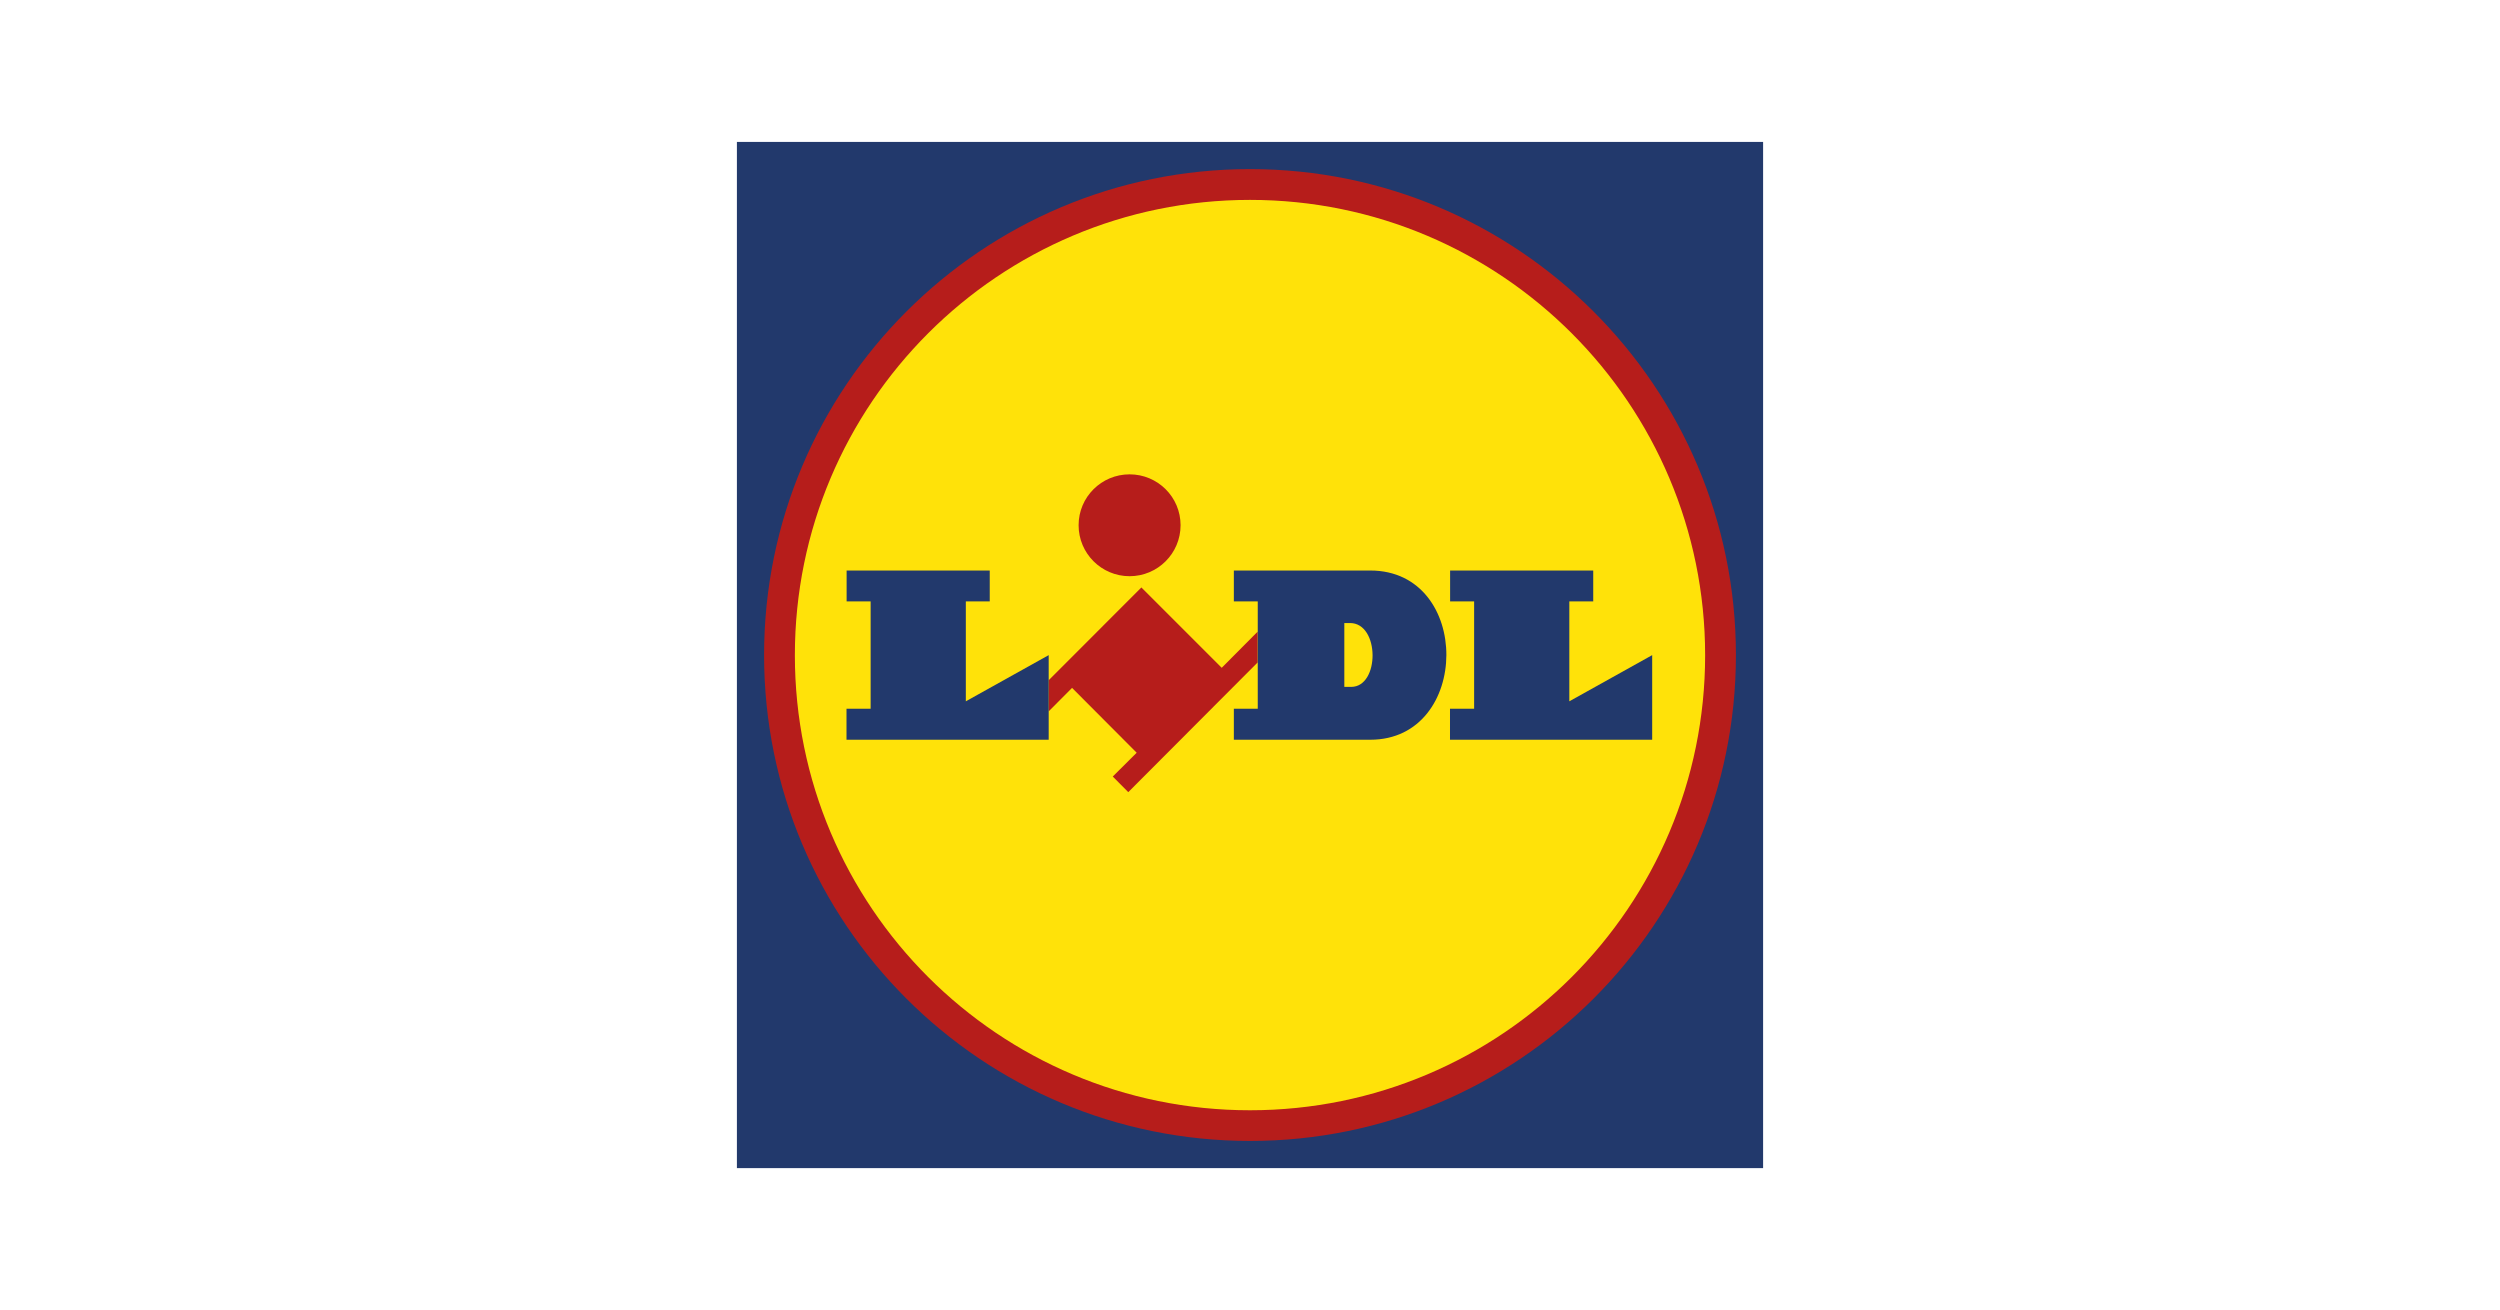 <?xml version="1.0" encoding="UTF-8"?>
<svg id="Ebene_1" xmlns="http://www.w3.org/2000/svg" viewBox="0 0 229 120">
  <defs>
    <style>
      .cls-1 {
        fill: #ffe209;
      }

      .cls-1, .cls-2, .cls-3 {
        fill-rule: evenodd;
      }

      .cls-2 {
        fill: #b61d1b;
      }

      .cls-3 {
        fill: #22396c;
      }
    </style>
  </defs>
  <path class="cls-3" d="M161.5,107V13h-94v94h94Z"/>
  <path class="cls-2" d="M114.5,15.49c-24.57,0-44.51,19.94-44.51,44.52s19.94,44.5,44.51,44.5,44.51-19.93,44.51-44.5-19.94-44.52-44.51-44.52h0Z"/>
  <path class="cls-1" d="M114.5,18.31c-23.02,0-41.69,18.67-41.69,41.71s18.67,41.68,41.69,41.68,41.69-18.67,41.69-41.68-18.67-41.71-41.69-41.71h0Z"/>
  <path class="cls-2" d="M115.2,60.7v-2.84l-3.29,3.31-7.36-7.36-8.49,8.5v2.85l2.14-2.15,5.92,5.94-2.19,2.18,1.42,1.43,11.84-11.87Z"/>
  <path id="a" class="cls-3" d="M77.55,64.92h2.2v-9.83h-2.2v-2.83h13.11v2.83h-2.19v9.15l7.59-4.23v7.75h-18.52v-2.84Z"/>
  <path class="cls-2" d="M103.47,43.45c2.58,0,4.67,2.08,4.67,4.66s-2.09,4.67-4.67,4.67-4.67-2.09-4.67-4.67,2.09-4.66,4.67-4.66Z"/>
  <path class="cls-3" d="M113.02,52.26v2.83h2.19v9.83h-2.19v2.84h12.5c9.24,0,9.34-15.5,0-15.5h-12.5ZM123.14,57.07h.52c2.74,0,2.74,5.86.1,5.85h-.62v-5.85Z"/>
  <path class="cls-3" d="M132.83,64.92h2.2v-9.83h-2.2v-2.83h13.11v2.83h-2.19v9.15l7.59-4.23v7.75h-18.52v-2.84Z"/>
</svg>
